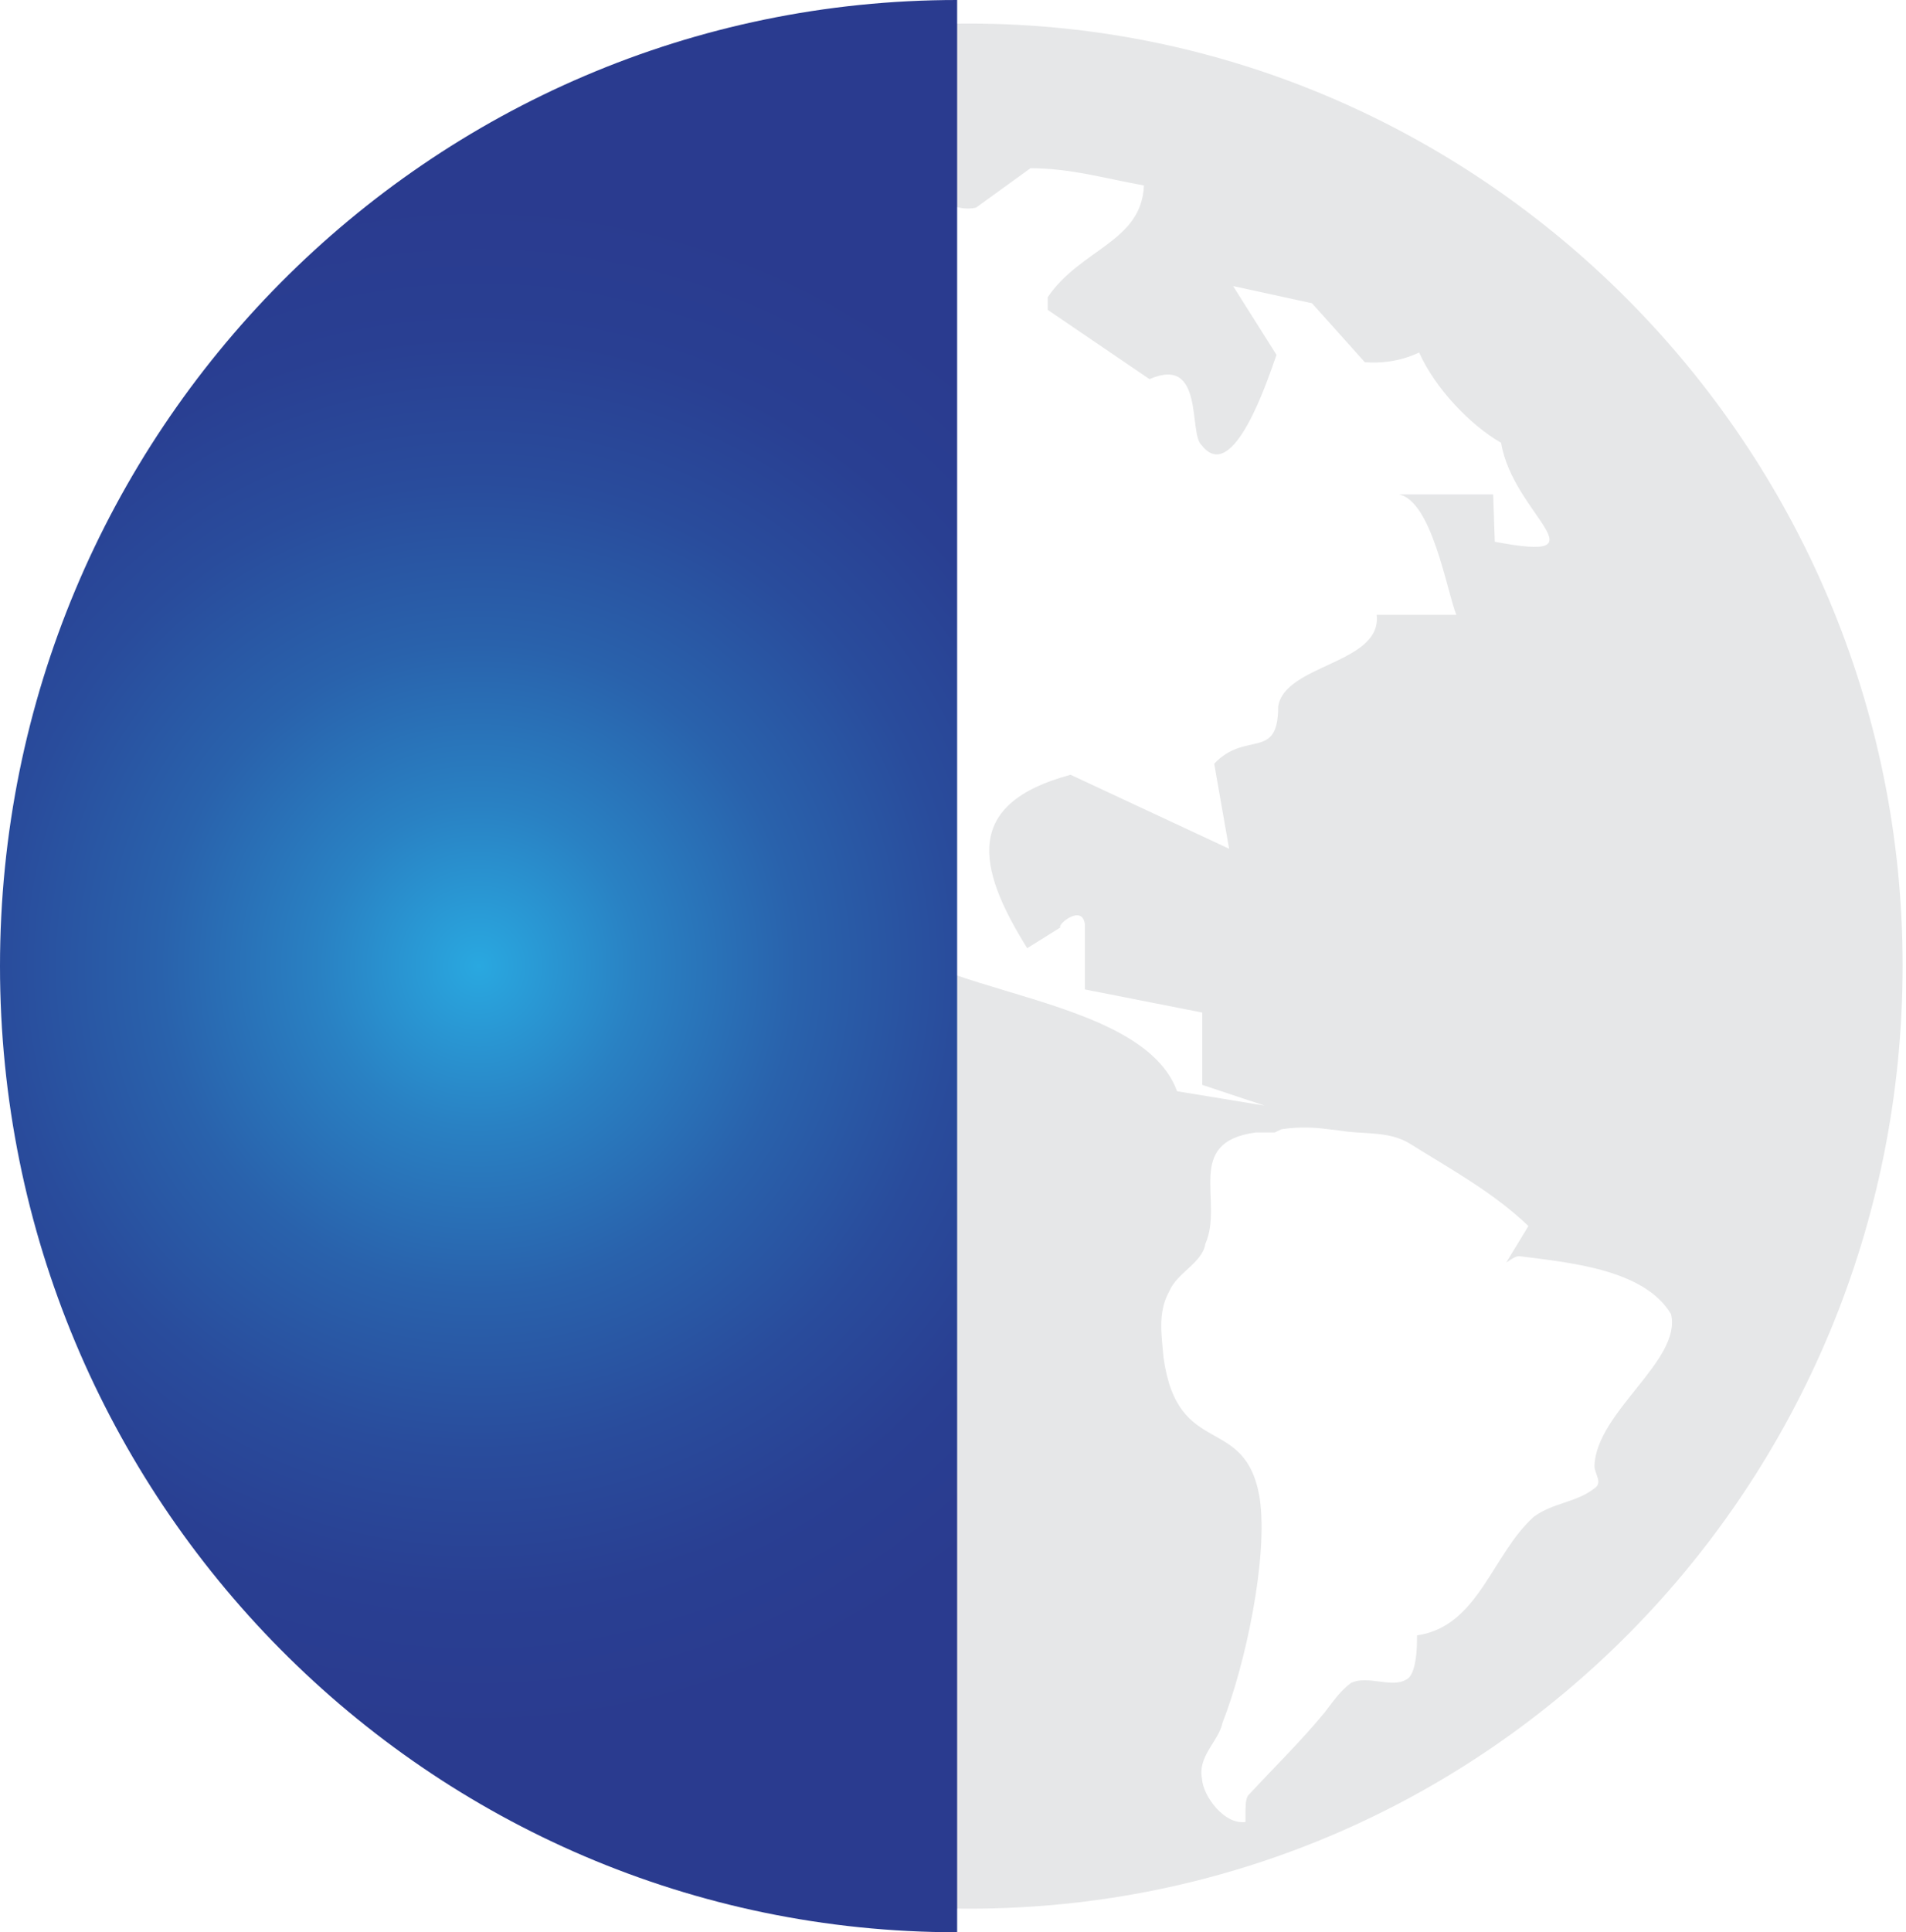 <svg width="75" height="76" viewBox="0 0 75 76" fill="none" xmlns="http://www.w3.org/2000/svg">
<path fill-rule="evenodd" clip-rule="evenodd" d="M55.76 64.35C55.76 64.665 55.76 65.879 55.329 66.064C54.768 66.407 53.813 65.879 53.161 66.194C52.729 66.509 52.444 66.945 52.104 67.38C51.176 68.502 50.148 69.503 49.1 70.634C49.009 70.791 49.009 71.106 49.009 71.384V71.662C48.173 71.783 47.337 70.634 47.3 69.975C47.116 69.067 47.952 68.502 48.108 67.751C49.009 65.462 49.909 61.245 49.569 58.928C49.009 55.554 46.345 57.426 45.784 53.395C45.72 52.579 45.536 51.643 46.005 50.799C46.317 50.049 47.309 49.678 47.429 48.927C48.173 47.24 46.565 44.923 49.413 44.543H50.157L50.432 44.414C50.864 44.349 51.176 44.349 51.333 44.349C51.92 44.349 52.205 44.414 52.729 44.469C53.629 44.627 54.621 44.469 55.457 44.97C57.102 45.998 58.773 46.907 60.142 48.223L59.269 49.659C59.545 49.474 59.646 49.409 59.793 49.409C61.713 49.659 64.698 49.91 65.755 51.689C66.186 53.506 62.806 55.535 62.742 57.658C62.742 57.973 63.082 58.316 62.742 58.538C62.025 59.104 61.097 59.104 60.353 59.66C58.709 61.134 58.176 63.979 55.76 64.322M13.817 16.46C10.565 18.24 11.741 15.274 12.917 14.051V13.05C16.674 9.657 25.759 6.858 30.471 7.294C29.911 5.477 29.203 6.061 27.706 5.246C29.819 5.366 31.987 5.477 34.063 5.116C34.531 5.116 36.58 8.601 38.408 8.165L40.548 6.617C42.128 6.617 43.497 7.025 45.013 7.294C44.921 9.518 42.532 9.778 41.228 11.687V12.188L45.233 14.913C47.41 13.958 46.758 17.054 47.282 17.508C48.522 19.12 49.89 14.913 50.23 13.958L48.522 11.252L51.627 11.928L53.703 14.245C54.263 14.292 55.035 14.245 55.843 13.865C56.468 15.274 57.864 16.729 59.067 17.415C59.536 20.26 63.256 22.151 58.819 21.308L58.755 19.445H55.035C56.339 19.677 56.927 23.226 57.304 24.181H54.171C54.392 26.118 50.543 26.118 50.295 27.796C50.295 29.936 49.027 28.722 47.778 30.038L48.365 33.384L42.128 30.474C37.939 31.596 38.408 34.07 40.42 37.295L41.724 36.48C41.595 36.359 42.597 35.544 42.689 36.359V38.917L47.309 39.826V42.671L49.762 43.487L46.317 42.921C44.737 38.575 33.787 39.196 34.559 35.479C33.778 34.7 29.442 29.603 28.662 30.038C20.725 25.627 29.681 18.37 20.44 14.866H14.423L14.331 15.367L13.808 16.46H13.817ZM1.379 37.972C1.379 58.427 17.758 75.073 38.142 75.073C58.525 75.073 74.867 58.437 74.867 37.972C74.867 17.508 58.24 0.927 38.142 0.927C18.042 0.927 1.379 17.563 1.379 37.972Z" fill="#E6E7E8"/>
<path fill-rule="evenodd" clip-rule="evenodd" d="M37.663 0C16.866 0 0 17.017 0 38C0 58.983 16.866 76 37.663 76V0Z" fill="url(#paint0_radial_298_1152)"/>
<defs>
<radialGradient id="paint0_radial_298_1152" cx="0" cy="0" r="1" gradientUnits="userSpaceOnUse" gradientTransform="translate(18.831 38) scale(29.772 30.038)">
<stop stop-color="#29A8E0"/>
<stop offset="0.21" stop-color="#2981C3"/>
<stop offset="0.42" stop-color="#2962AC"/>
<stop offset="0.63" stop-color="#294C9C"/>
<stop offset="0.82" stop-color="#293F92"/>
<stop offset="1" stop-color="#2A3B8F"/>
</radialGradient>
</defs>
</svg>
